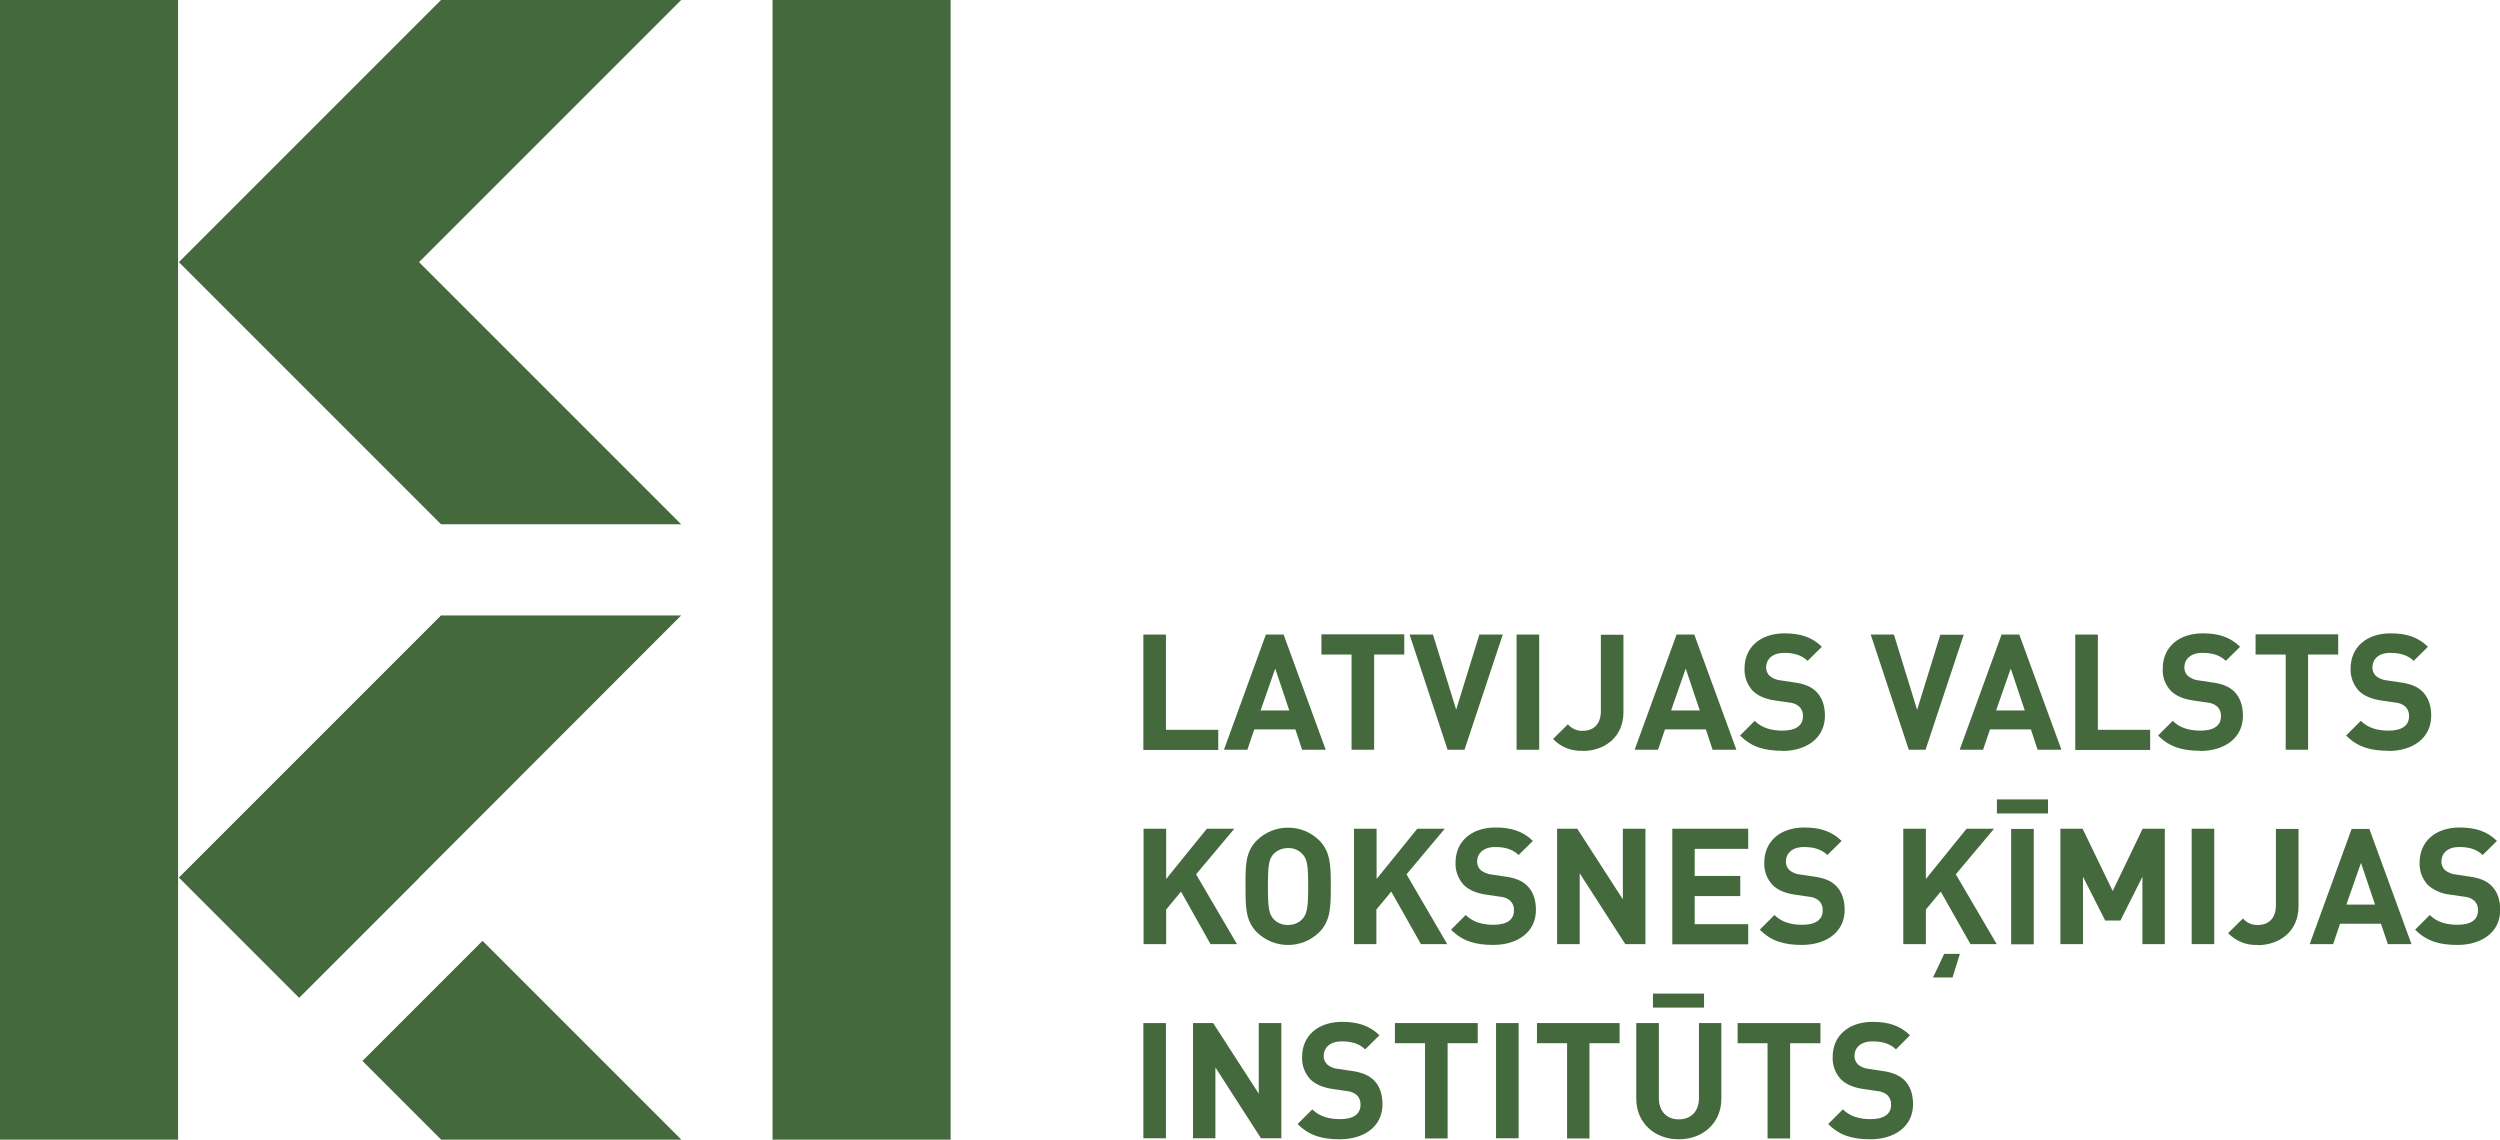 <?xml version="1.0" encoding="UTF-8"?>
<svg xmlns="http://www.w3.org/2000/svg" id="Layer_1" version="1.1" viewBox="0 0 122.84 56">
  <defs>
    <style>
      .st0 {
        fill: #44693d;
      }
    </style>
  </defs>
  <path class="st0" d="M8.75,0H0v56h8.75V0Z"></path>
  <path class="st0" d="M46.71,0h-8.75v56h8.75V0Z"></path>
  <path class="st0" d="M20.59,12.88L33.47,0h-11.8l-12.88,12.88,12.88,12.88h11.8l-12.88-12.88Z"></path>
  <path class="st0" d="M17.8,52.12l3.88,3.88h11.8l-9.77-9.77-5.9,5.9h-.01Z"></path>
  <path class="st0" d="M20.6,43.13h-.01l12.88-12.89h-11.8l-12.88,12.88,5.91,5.91s5.9-5.9,5.9-5.9Z"></path>
  <path class="st0" d="M56.18,36.84v-5.66h1.11v4.68h2.57v.99h-3.68Z"></path>
  <path class="st0" d="M63.98,36.84l-.33-1h-2.02l-.34,1h-1.15l2.06-5.66h.87l2.07,5.66h-1.16ZM62.66,32.85l-.72,2.06h1.41l-.69-2.06Z"></path>
  <path class="st0" d="M67.52,32.16v4.68h-1.11v-4.68h-1.48v-.99h4.07v.99s-1.48,0-1.48,0Z"></path>
  <path class="st0" d="M71.96,36.84h-.83l-1.87-5.66h1.15l1.14,3.69,1.14-3.69h1.15s-1.88,5.66-1.88,5.66Z"></path>
  <path class="st0" d="M74.52,36.84v-5.66h1.11v5.66h-1.11Z"></path>
  <path class="st0" d="M77.77,36.89c-.55.03-1.08-.18-1.46-.58l.73-.72c.18.21.45.33.72.32.54,0,.9-.32.9-.97v-3.75h1.11v3.8c0,1.25-.95,1.91-2,1.91h0Z"></path>
  <path class="st0" d="M84.15,36.84l-.33-1h-2.01l-.34,1h-1.15l2.06-5.66h.87l2.07,5.66h-1.17ZM82.83,32.85l-.72,2.06h1.41l-.69-2.06Z"></path>
  <path class="st0" d="M87.57,36.89c-.86,0-1.51-.18-2.07-.75l.72-.72c.36.36.84.48,1.37.48.65,0,1-.25,1-.7.01-.18-.05-.35-.18-.48-.14-.12-.32-.19-.5-.2l-.68-.1c-.49-.07-.84-.22-1.1-.47-.28-.3-.43-.7-.41-1.11,0-1.01.75-1.72,1.97-1.72.78,0,1.35.19,1.83.66l-.7.69c-.36-.34-.79-.39-1.16-.39-.59,0-.88.33-.88.72,0,.15.06.3.17.41.15.12.33.2.53.22l.67.1c.52.07.84.21,1.08.44.3.29.44.7.44,1.2,0,1.1-.91,1.73-2.1,1.73h0Z"></path>
  <path class="st0" d="M94.62,36.84h-.83l-1.87-5.66h1.14l1.14,3.7,1.14-3.69h1.15l-1.88,5.66h.01Z"></path>
  <path class="st0" d="M100.12,36.84l-.33-1h-2.01l-.34,1h-1.15l2.06-5.66h.87l2.07,5.66h-1.17ZM98.8,32.85l-.72,2.06h1.41l-.69-2.06Z"></path>
  <path class="st0" d="M101.97,36.84v-5.66h1.11v4.68h2.57v.99h-3.68Z"></path>
  <path class="st0" d="M108.11,36.89c-.86,0-1.51-.18-2.07-.75l.72-.72c.36.36.84.48,1.37.48.65,0,1-.25,1-.7.01-.18-.05-.35-.18-.48-.14-.12-.32-.19-.5-.2l-.68-.1c-.49-.07-.84-.22-1.1-.47-.28-.3-.43-.7-.4-1.11,0-1.01.75-1.72,1.97-1.72.78,0,1.35.19,1.83.66l-.7.69c-.36-.34-.79-.39-1.16-.39-.59,0-.88.33-.88.72,0,.15.06.3.17.41.15.12.33.2.52.22l.67.1c.52.07.84.21,1.08.44.3.29.44.7.44,1.2,0,1.1-.91,1.73-2.1,1.73h0Z"></path>
  <path class="st0" d="M113.41,32.16v4.68h-1.1v-4.68h-1.48v-.99h4.06v.99s-1.48,0-1.48,0Z"></path>
  <path class="st0" d="M117.35,36.89c-.86,0-1.51-.18-2.07-.75l.72-.72c.36.36.84.48,1.37.48.65,0,1-.25,1-.7.01-.18-.05-.35-.18-.48-.14-.12-.32-.19-.5-.2l-.68-.1c-.48-.07-.84-.22-1.1-.47-.28-.3-.43-.7-.41-1.11,0-1.01.75-1.72,1.97-1.72.78,0,1.35.19,1.83.66l-.7.69c-.36-.34-.79-.39-1.16-.39-.59,0-.87.33-.87.72,0,.15.06.3.17.41.15.12.33.2.53.22l.67.1c.52.07.84.21,1.08.44.3.29.44.7.44,1.2,0,1.1-.91,1.73-2.1,1.73h-.01Z"></path>
  <path class="st0" d="M59.48,46.39l-1.45-2.58-.73.88v1.7h-1.11v-5.67h1.11v2.47l2-2.47h1.35l-1.88,2.24,2.01,3.43h-1.3Z"></path>
  <path class="st0" d="M64.82,45.81c-.85.83-2.21.83-3.06,0-.57-.57-.56-1.28-.56-2.26s-.02-1.69.56-2.26c.85-.83,2.21-.83,3.06,0,.57.57.57,1.28.57,2.26s0,1.69-.57,2.26ZM64,41.97c-.18-.2-.44-.31-.71-.3-.27,0-.53.1-.72.3-.21.24-.27.5-.27,1.59s.06,1.35.27,1.59c.18.2.45.31.72.3.27,0,.53-.1.71-.3.21-.24.28-.5.28-1.59s-.06-1.35-.28-1.59Z"></path>
  <path class="st0" d="M69.82,46.39l-1.46-2.58-.73.88v1.7h-1.1v-5.67h1.11v2.47l2-2.47h1.35l-1.88,2.24,2,3.43h-1.29Z"></path>
  <path class="st0" d="M73.37,46.43c-.86,0-1.51-.18-2.07-.75l.72-.72c.36.36.84.48,1.37.48.65,0,1-.25,1-.7.01-.18-.05-.35-.18-.48-.14-.12-.32-.19-.5-.2l-.68-.1c-.48-.07-.84-.22-1.1-.47-.28-.3-.43-.7-.41-1.11,0-1.01.75-1.72,1.97-1.72.78,0,1.35.19,1.83.66l-.7.69c-.36-.34-.79-.39-1.16-.39-.59,0-.88.33-.88.72,0,.15.06.3.17.41.15.12.33.2.53.22l.67.1c.52.07.84.21,1.08.44.3.29.44.7.44,1.2,0,1.1-.91,1.72-2.1,1.72Z"></path>
  <path class="st0" d="M79.86,46.39l-2.24-3.48v3.48h-1.11v-5.67h.99l2.24,3.47v-3.47h1.11v5.67h-.99Z"></path>
  <path class="st0" d="M82.17,46.39v-5.67h3.73v.99h-2.63v1.33h2.24v.99h-2.24v1.38h2.63v.99h-3.73Z"></path>
  <path class="st0" d="M88.54,46.43c-.86,0-1.51-.18-2.07-.75l.72-.72c.36.36.84.48,1.37.48.65,0,1-.25,1-.7.01-.18-.05-.35-.18-.48-.14-.12-.32-.19-.5-.2l-.68-.1c-.49-.07-.84-.22-1.1-.47-.28-.3-.43-.7-.41-1.11,0-1.01.75-1.72,1.97-1.72.78,0,1.35.19,1.83.66l-.7.69c-.36-.34-.79-.39-1.16-.39-.59,0-.88.33-.88.72,0,.15.06.3.17.41.15.13.33.2.53.22l.67.1c.52.07.84.21,1.08.44.3.29.44.7.44,1.2,0,1.1-.92,1.72-2.1,1.72Z"></path>
  <path class="st0" d="M96.82,46.39l-1.46-2.58-.73.88v1.7h-1.11v-5.67h1.11v2.47l2-2.47h1.35l-1.88,2.24,2.01,3.43s-1.29,0-1.29,0ZM95.94,48.03h-.96l.55-1.16h.77l-.36,1.16Z"></path>
  <path class="st0" d="M98.12,39.97v-.69h2.51v.69h-2.51ZM98.82,46.39v-5.66h1.11v5.67h-1.11Z"></path>
  <path class="st0" d="M105.27,46.39v-3.31l-1.08,2.15h-.75l-1.09-2.15v3.31h-1.11v-5.67h1.09l1.48,3.06,1.47-3.06h1.09v5.67h-1.1Z"></path>
  <path class="st0" d="M107.69,46.39v-5.67h1.11v5.67h-1.11Z"></path>
  <path class="st0" d="M110.94,46.43c-.55.03-1.08-.18-1.46-.58l.73-.72c.18.21.44.33.72.32.54,0,.9-.32.9-.97v-3.75h1.11v3.8c0,1.25-.95,1.91-2,1.91h0Z"></path>
  <path class="st0" d="M117.33,46.39l-.34-1h-2.01l-.34,1h-1.15l2.06-5.66h.87l2.07,5.66h-1.16ZM116.01,42.4l-.72,2.05h1.41l-.69-2.05Z"></path>
  <path class="st0" d="M120.74,46.43c-.86,0-1.51-.18-2.07-.75l.72-.72c.36.36.84.48,1.37.48.65,0,1-.25,1-.7.01-.18-.05-.35-.18-.48-.14-.12-.32-.19-.5-.2l-.68-.1c-.41-.04-.79-.2-1.1-.47-.28-.3-.43-.7-.41-1.11,0-1.01.75-1.72,1.97-1.72.78,0,1.35.19,1.83.66l-.7.69c-.36-.34-.79-.39-1.16-.39-.59,0-.87.33-.87.72,0,.15.06.3.17.41.15.12.33.2.53.22l.67.1c.52.07.84.21,1.08.44.3.29.44.7.44,1.2,0,1.1-.91,1.72-2.1,1.72h-.01Z"></path>
  <path class="st0" d="M56.18,55.93v-5.66h1.11v5.66h-1.11Z"></path>
  <path class="st0" d="M61.96,55.93l-2.24-3.48v3.48h-1.1v-5.66h.99l2.24,3.47v-3.47h1.11v5.66h-1Z"></path>
  <path class="st0" d="M65.83,55.98c-.86,0-1.51-.18-2.07-.75l.72-.72c.36.36.84.48,1.37.48.65,0,1-.25,1-.7.01-.18-.05-.35-.18-.48-.14-.12-.32-.19-.5-.2l-.68-.1c-.48-.07-.84-.22-1.1-.47-.28-.3-.43-.7-.41-1.11,0-1.01.75-1.72,1.97-1.72.78,0,1.35.19,1.83.66l-.7.69c-.36-.34-.79-.39-1.16-.39-.59,0-.88.33-.88.72,0,.15.06.3.17.41.15.13.33.2.53.22l.67.1c.52.07.84.22,1.08.44.3.29.44.7.44,1.2,0,1.1-.91,1.72-2.1,1.72Z"></path>
  <path class="st0" d="M71.13,51.26v4.68h-1.11v-4.68h-1.48v-.99h4.07v.99s-1.48,0-1.48,0Z"></path>
  <path class="st0" d="M73.51,55.93v-5.66h1.11v5.66h-1.11Z"></path>
  <path class="st0" d="M78.1,51.26v4.68h-1.1v-4.68h-1.48v-.99h4.06v.99s-1.48,0-1.48,0Z"></path>
  <path class="st0" d="M82.48,55.98c-1.16,0-2.08-.79-2.08-1.99v-3.72h1.11v3.68c0,.65.38,1.05.98,1.05s.99-.39.99-1.05v-3.68h1.1v3.72c0,1.2-.92,1.99-2.08,1.99h-.02ZM81.22,49.51v-.69h2.51v.69h-2.51Z"></path>
  <path class="st0" d="M87.96,51.26v4.68h-1.11v-4.68h-1.47v-.99h4.07v.99h-1.49Z"></path>
  <path class="st0" d="M91.9,55.98c-.86,0-1.51-.18-2.07-.75l.72-.72c.36.36.84.48,1.37.48.65,0,1-.25,1-.7.01-.18-.05-.35-.18-.48-.14-.12-.32-.19-.5-.2l-.68-.1c-.48-.07-.84-.22-1.1-.47-.28-.3-.43-.7-.41-1.11,0-1.01.75-1.72,1.97-1.72.78,0,1.35.19,1.83.66l-.69.69c-.36-.34-.79-.39-1.16-.39-.59,0-.88.33-.88.72,0,.15.06.3.17.41.15.13.33.2.52.22l.67.1c.52.07.84.22,1.08.44.3.29.44.7.44,1.2,0,1.1-.92,1.72-2.1,1.72Z"></path>
</svg>

